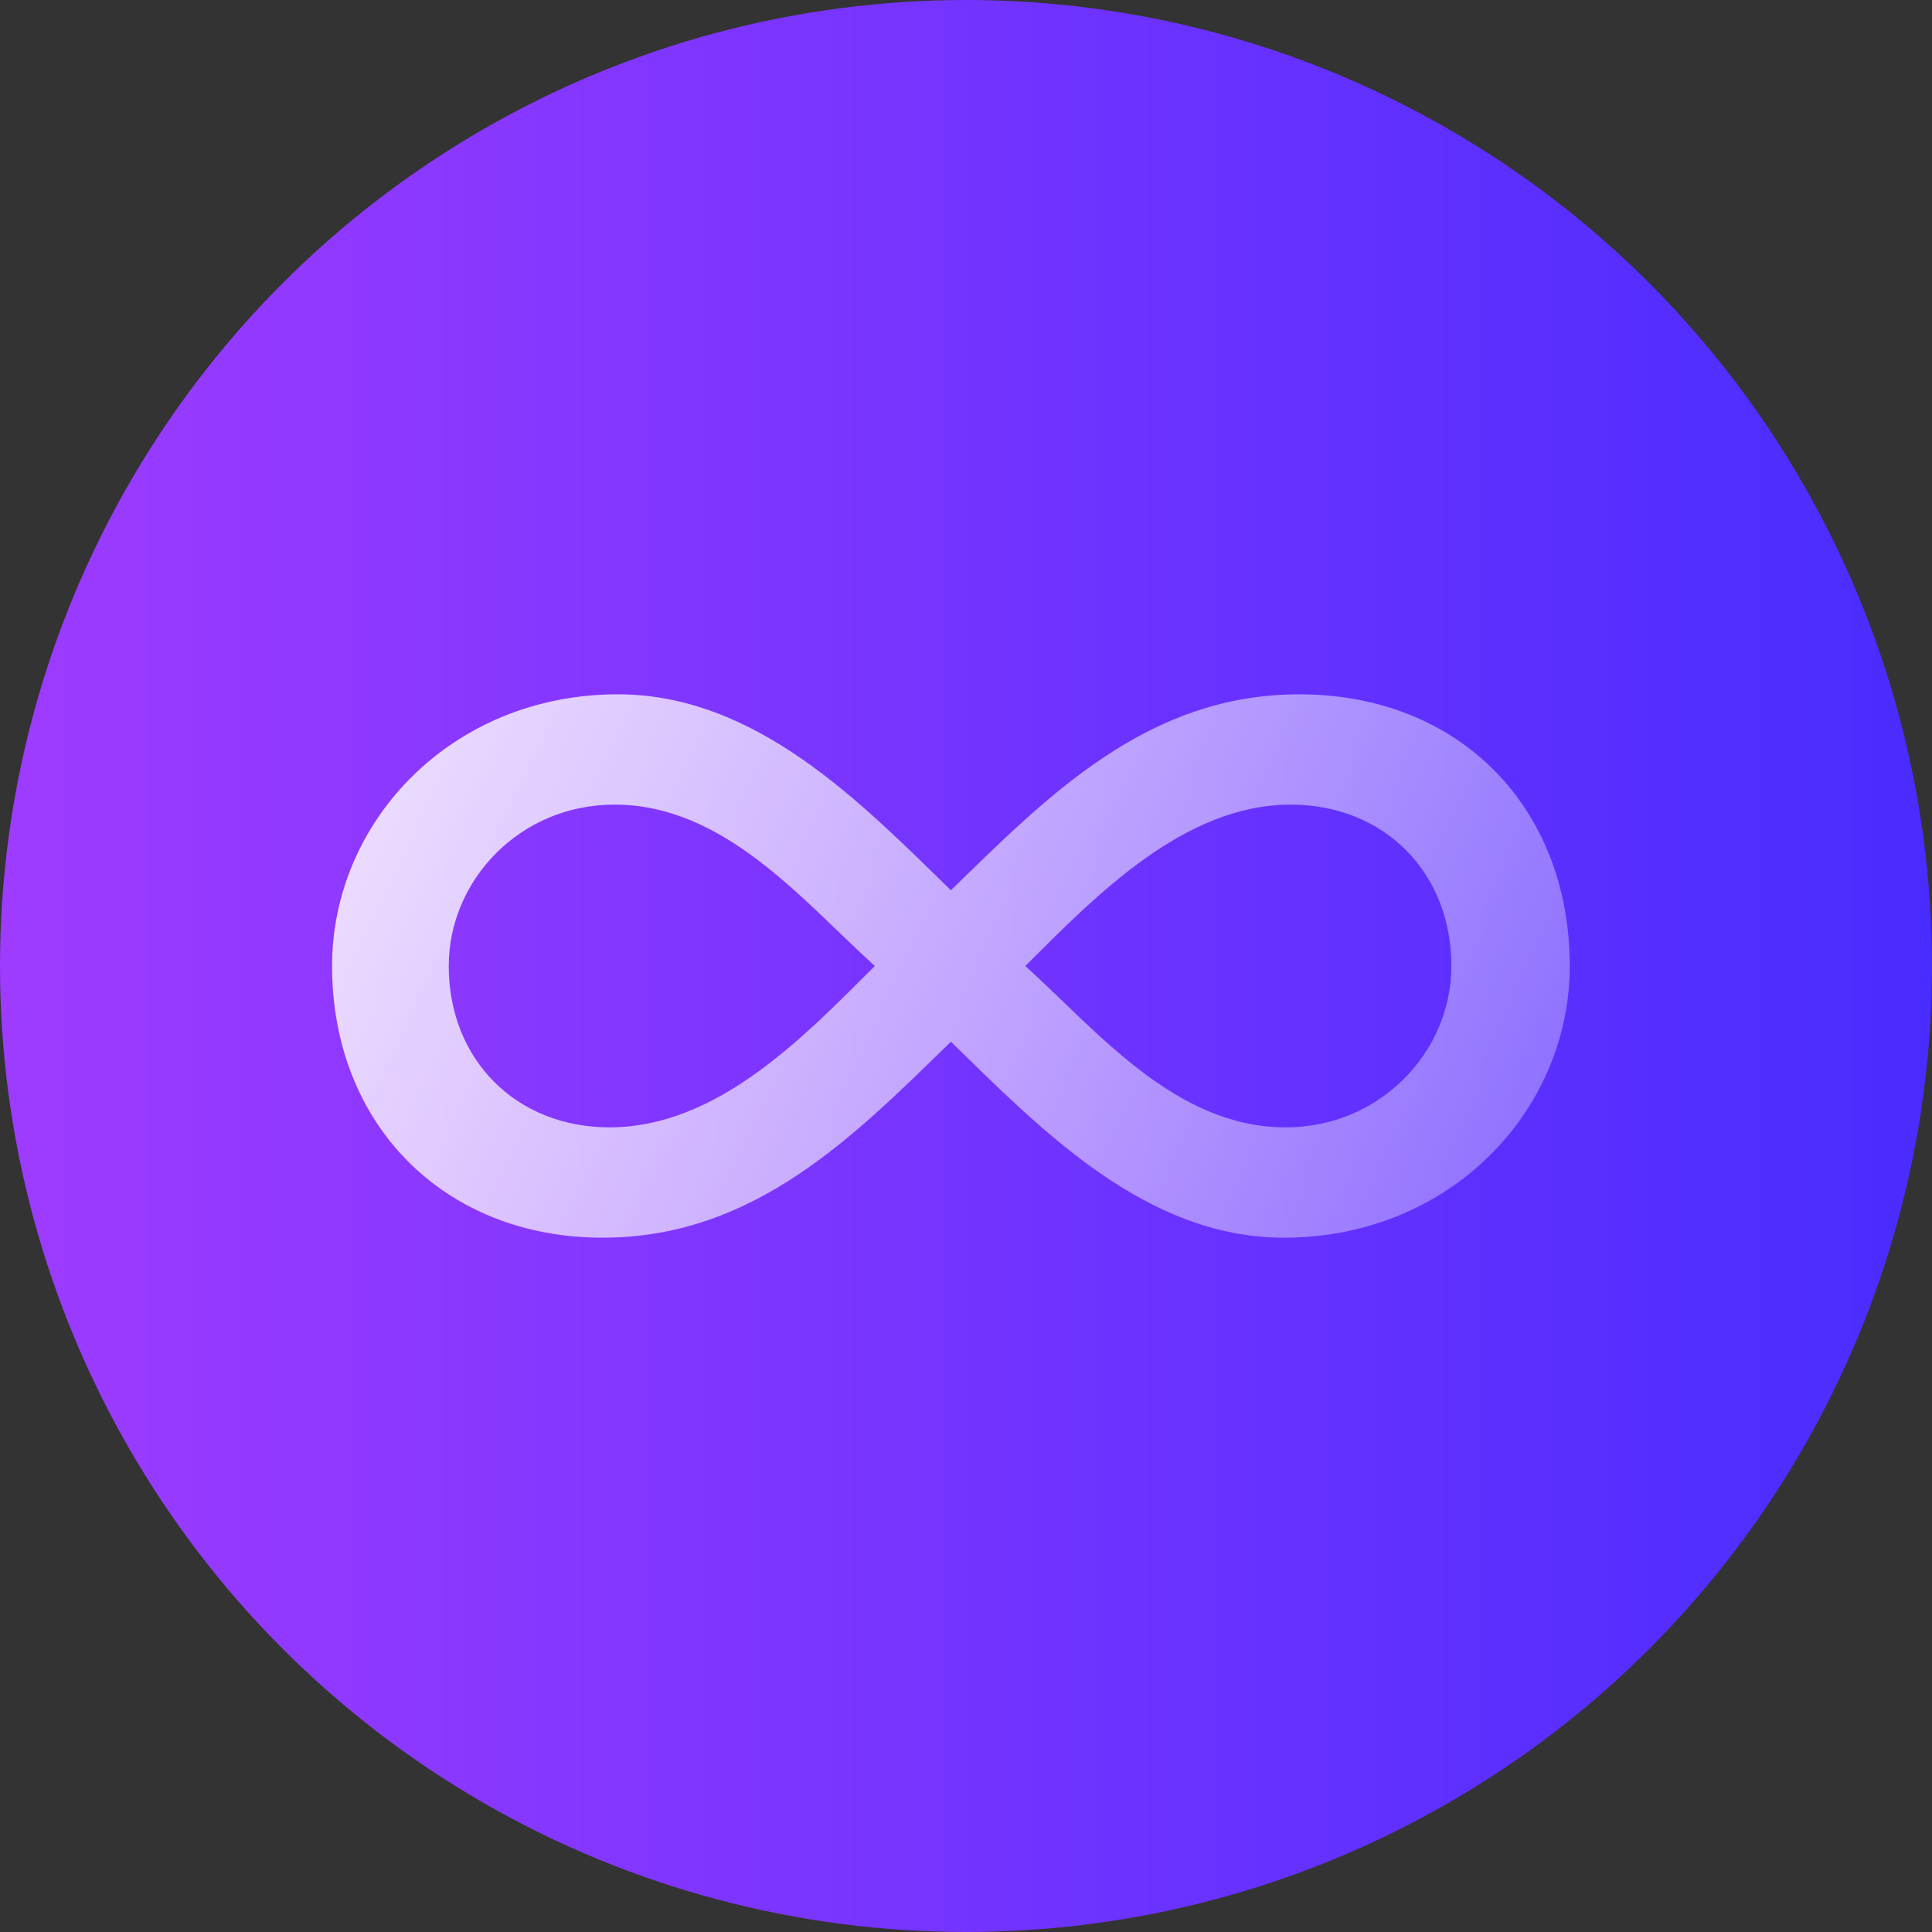 <svg width="64" height="64" viewBox="0 0 64 64" fill="none" xmlns="http://www.w3.org/2000/svg">
<rect x="0" y="0" width="64" height="64" fill="#333333" stroke="none"/>
<circle cx="32" cy="32" r="32" fill="url(#paint0_linear_1_54)"/>
<path d="M31.5 34.509C28.307 37.618 25.003 41 19.962 41C14.697 41 11 37.236 11 32C11 27.2 14.977 23 20.466 23C25.059 23 28.532 26.6 31.5 29.491C34.693 26.382 37.997 23 43.038 23C48.359 23 52 26.764 52 32C52 36.8 48.023 41 42.534 41C37.941 41 34.468 37.4 31.5 34.509V34.509ZM28.98 32C26.571 29.818 23.995 26.654 20.354 26.654C17.218 26.654 14.865 29.163 14.865 32C14.865 35.109 17.105 37.345 20.186 37.345C23.77 37.345 26.627 34.345 28.98 32ZM48.079 32C48.079 28.89 45.839 26.654 42.758 26.654C39.23 26.654 36.317 29.654 33.965 32C36.373 34.181 38.949 37.345 42.59 37.345C45.726 37.345 48.079 34.836 48.079 32Z" fill="url(#paint1_linear_1_54)"/>
<defs>
<linearGradient id="paint0_linear_1_54" x1="0" y1="0" x2="64" y2="0" gradientUnits="userSpaceOnUse">
<stop stop-color="#9E3BFF"/>
<stop offset="1" stop-color="#492CFF"/>
</linearGradient>
<linearGradient id="paint1_linear_1_54" x1="7" y1="23" x2="50" y2="43.5" gradientUnits="userSpaceOnUse">
<stop stop-color="white" stop-opacity="0.9"/>
<stop offset="1" stop-color="white" stop-opacity="0.3"/>
</linearGradient>
</defs>
</svg>
